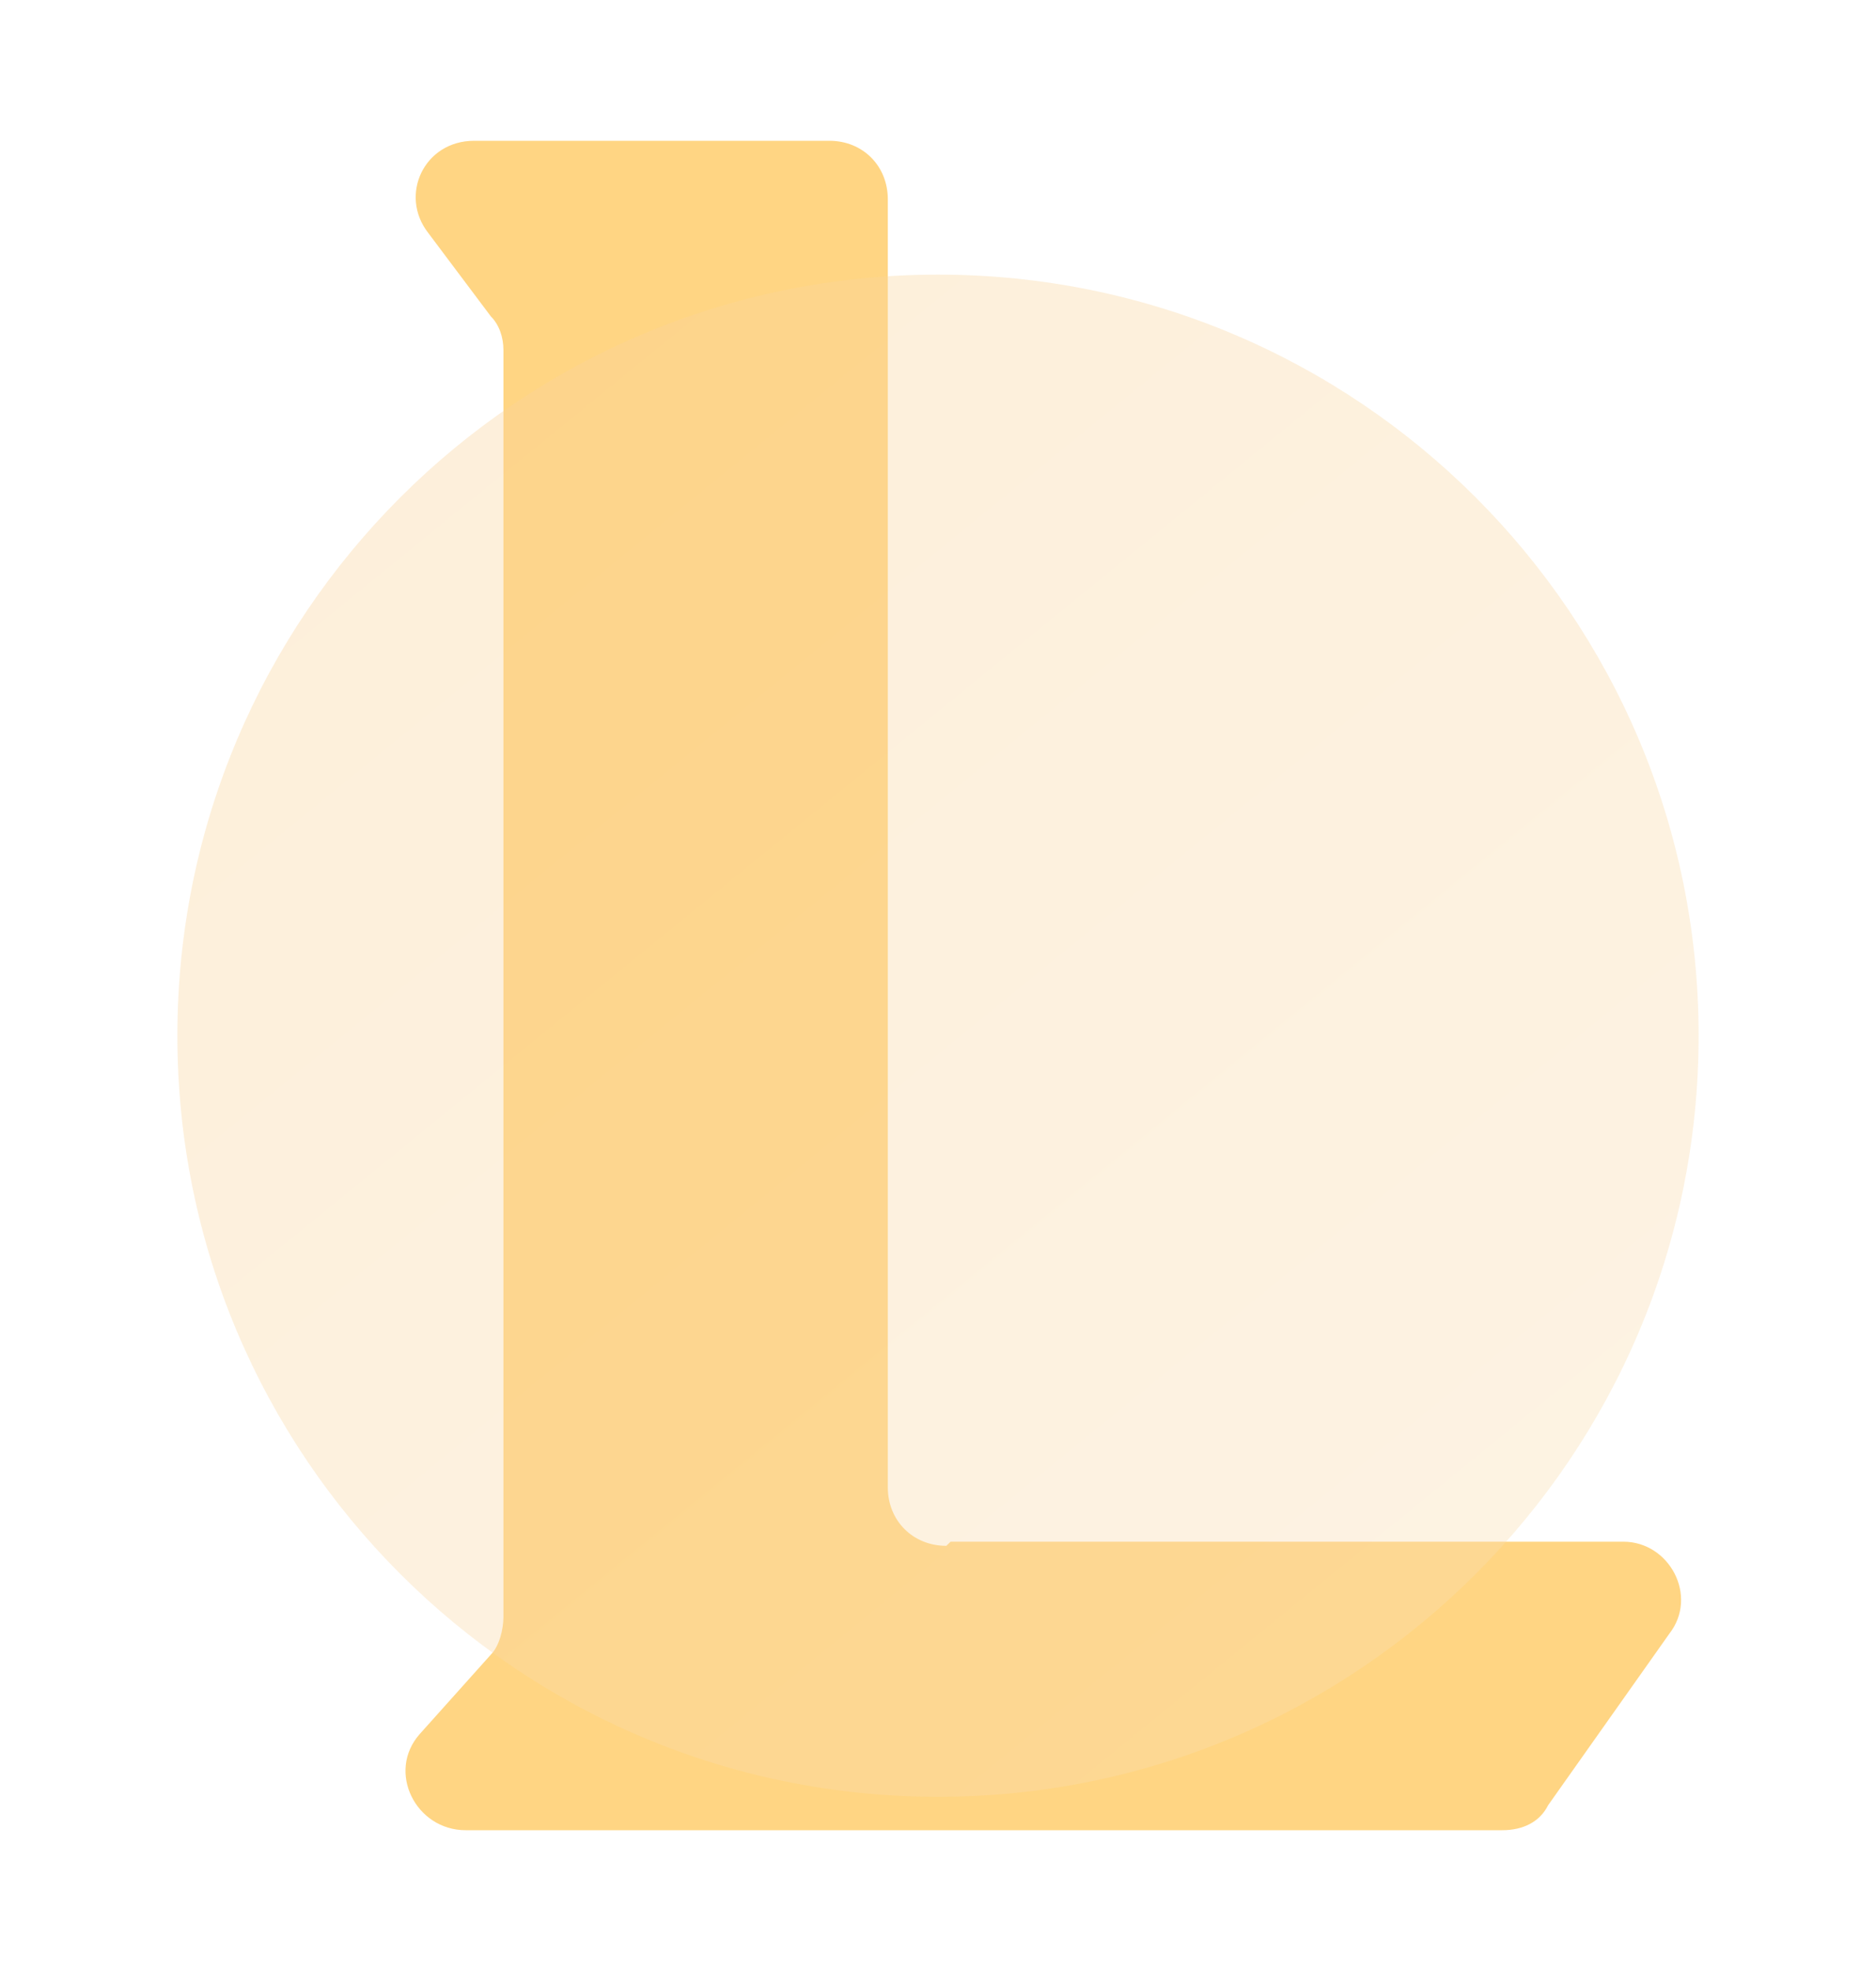 <?xml version="1.0" encoding="utf-8"?>
<svg xmlns="http://www.w3.org/2000/svg" fill="none" height="21" viewBox="0 0 20 21" width="20">
<path d="M10.089 16.47C9.733 16.47 9.465 16.203 9.465 15.847V2.124C9.465 1.767 9.198 1.5 8.842 1.5H5.055C4.52 1.5 4.253 2.079 4.564 2.48L5.233 3.371C5.322 3.46 5.367 3.594 5.367 3.728V17.228C5.367 17.361 5.322 17.54 5.233 17.629L4.475 18.475C4.119 18.876 4.431 19.5 4.965 19.5H16.015C16.238 19.5 16.416 19.411 16.505 19.233L17.797 17.406C18.109 17.005 17.797 16.426 17.307 16.426H10.134L10.089 16.47Z" fill="#FFD583"/>
<path d="M10 19.144C14.478 19.144 18.109 15.513 18.109 11.035C18.109 6.556 14.478 2.926 10 2.926C5.522 2.926 1.891 6.556 1.891 11.035C1.891 15.513 5.522 19.144 10 19.144Z" fill="url(#paint0_linear_5966_31768)" fill-opacity="0.6" opacity="0.6"/>
<defs>
<linearGradient gradientUnits="userSpaceOnUse" id="paint0_linear_5966_31768" x1="17.82" x2="-4.397" y1="21.013" y2="-6.271">
<stop stop-color="#FBE0B6"/>
<stop offset="1" stop-color="#F9CC87"/>
</linearGradient>
</defs>
</svg>